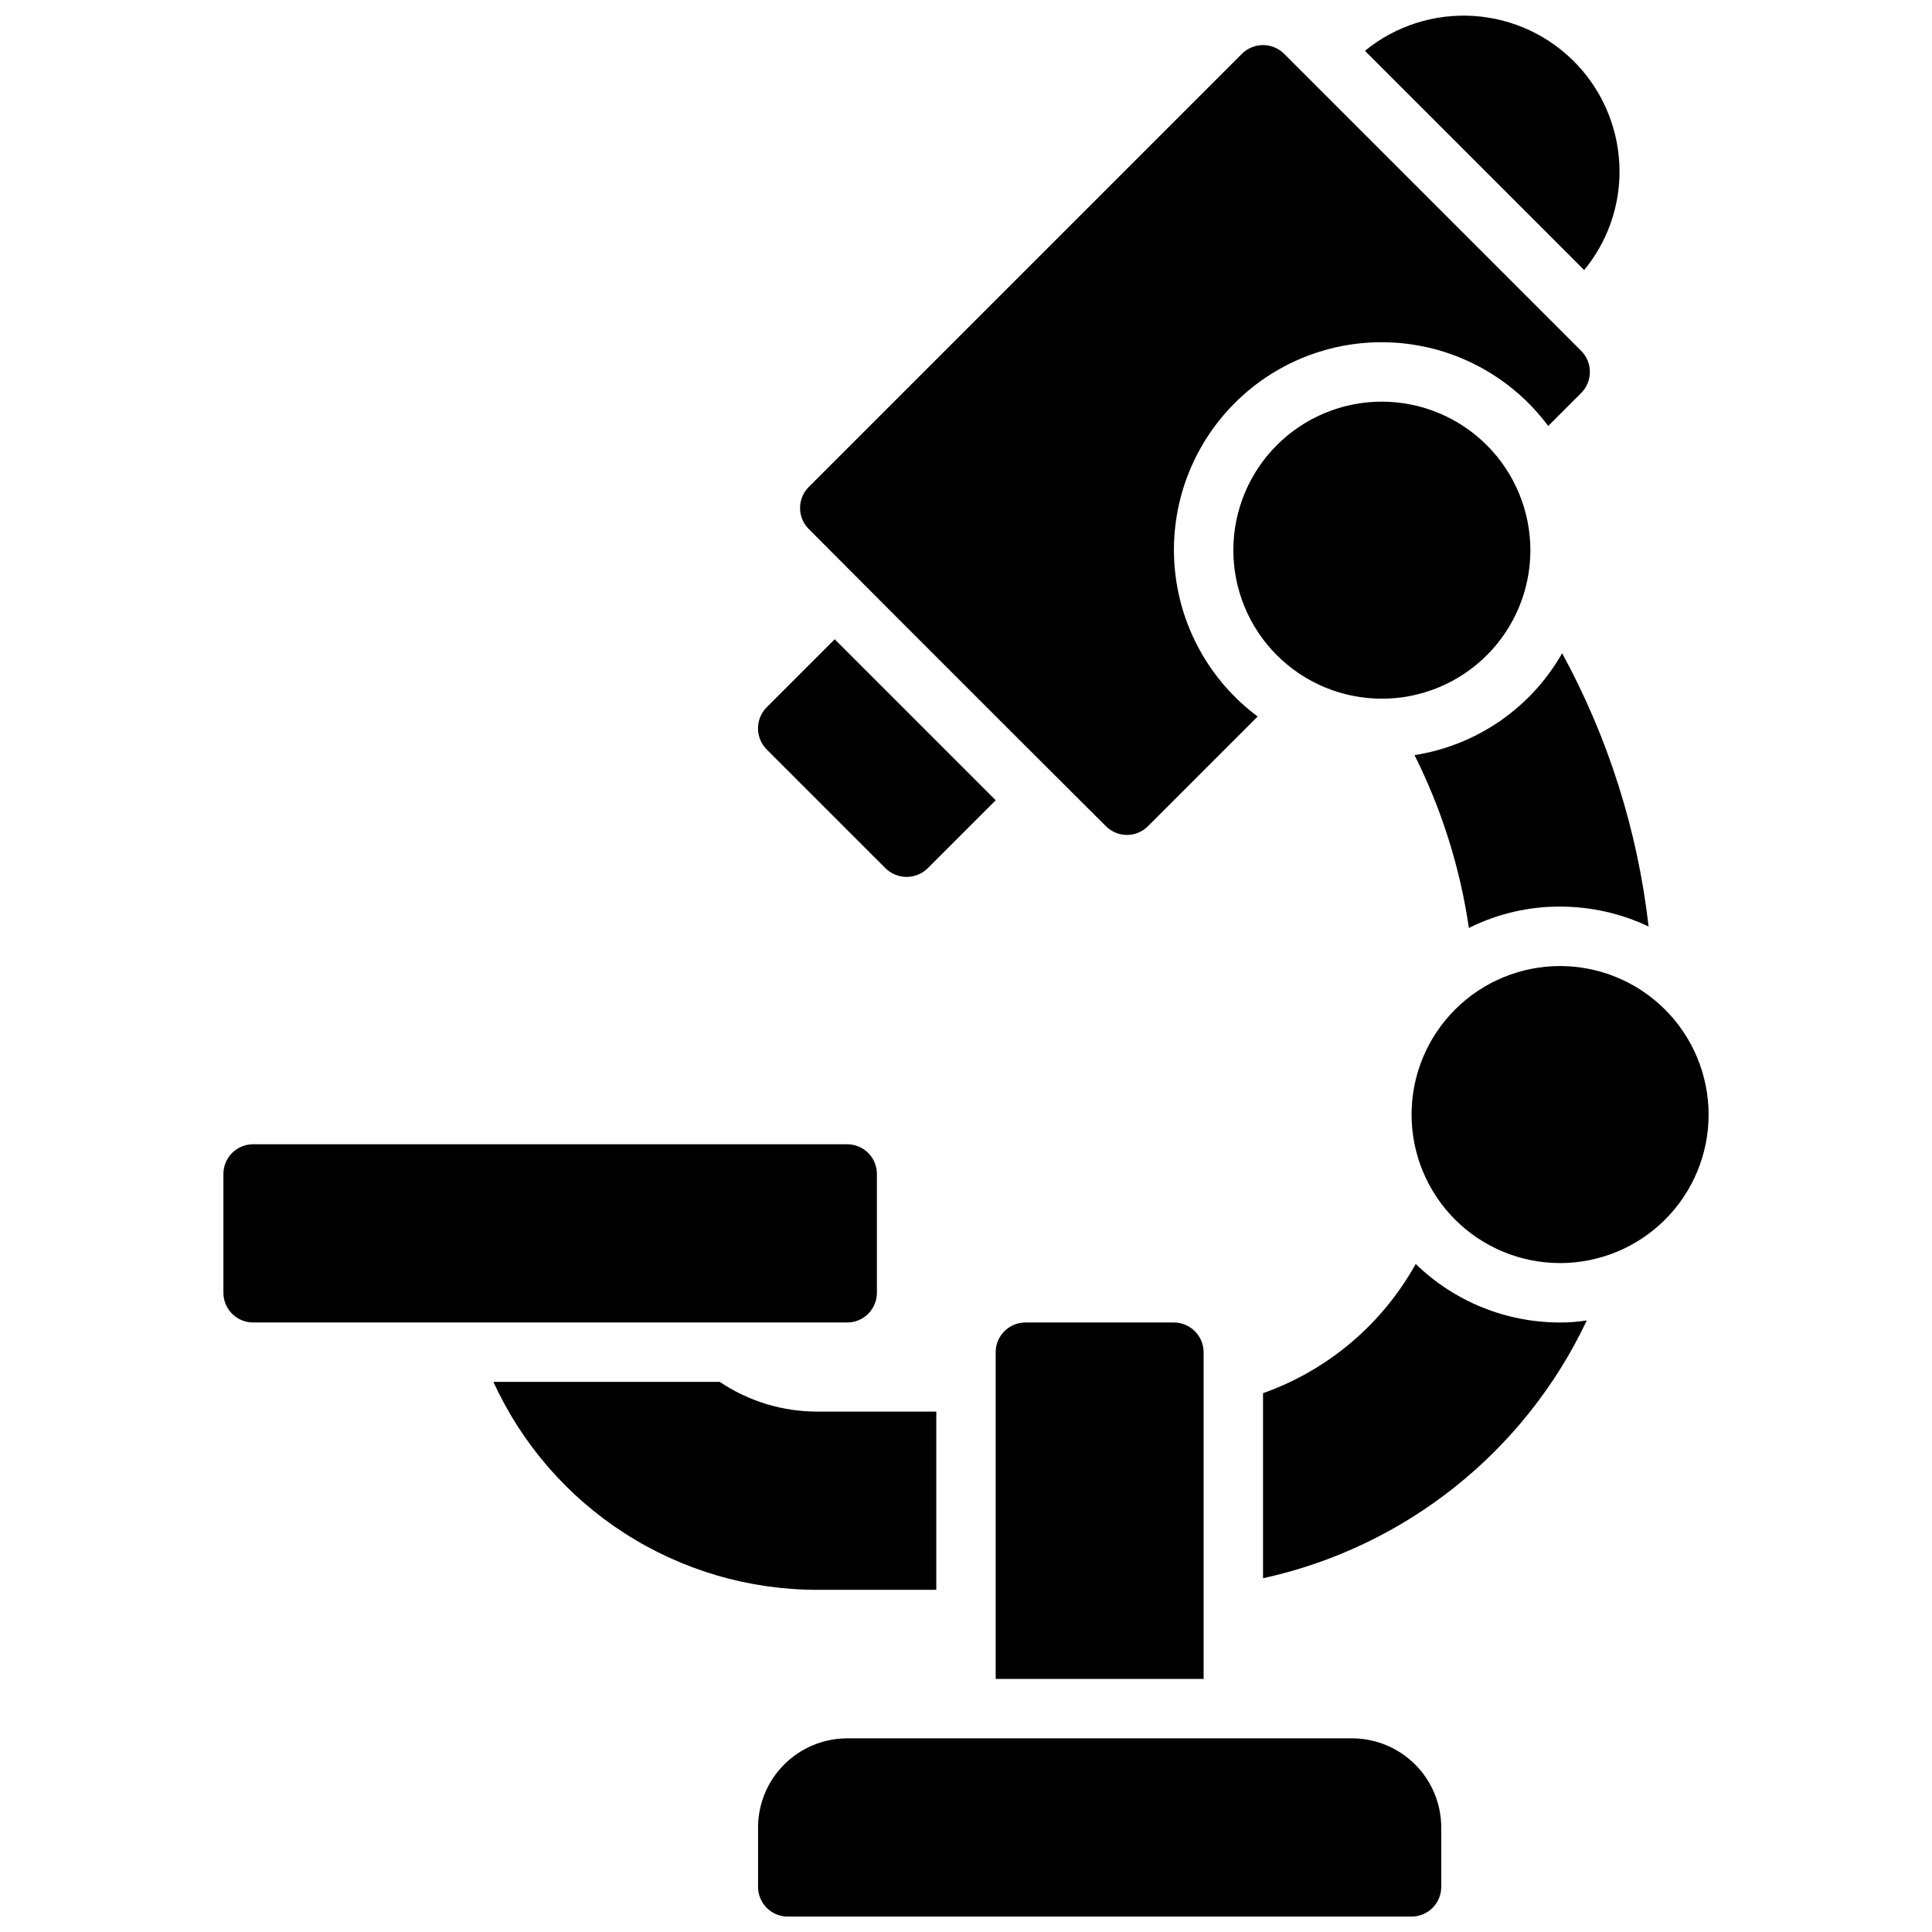<?xml version="1.0" encoding="UTF-8"?>
<!-- Uploaded to: ICON Repo, www.svgrepo.com, Generator: ICON Repo Mixer Tools -->
<svg width="800px" height="800px" version="1.1" viewBox="144 144 512 512" xmlns="http://www.w3.org/2000/svg">
 <defs>
  <clipPath id="a">
   <path d="m203 148.09h394v503.81h-394z"/>
  </clipPath>
 </defs>
 <g clip-path="url(#a)">
  <path d="m358.32 284.18c-3.066-3.074-3.062-8.051 0.008-11.125l114.8-114.8c3.094-3.074 8.086-3.074 11.18 0l78.719 78.719c3.074 3.094 3.074 8.086 0 11.18l-8.738 8.738c-9.539-12.836-24.191-20.883-40.141-22.051-15.949-1.168-31.617 4.66-42.926 15.969-11.309 11.309-17.137 26.977-15.973 42.926 1.168 15.949 9.219 30.602 22.051 40.145l-29.078 29.078c-3.07 3.07-8.047 3.074-11.125 0.008l-23.48-23.418-32.039-32.039zm20.348 89.922c3.106 3.047 8.074 3.047 11.18 0l18.027-18.023-42.668-42.668-18.027 18.027c-3.07 3.094-3.07 8.086 0 11.18zm194.52-184.75c-0.027-10.469-4.027-20.535-11.191-28.168-7.164-7.633-16.961-12.262-27.406-12.949-10.445-0.691-20.762 2.609-28.867 9.234l58.098 58.098c6.086-7.379 9.402-16.652 9.367-26.215zm-196.8 297.25v-31.488c0-2.086-0.828-4.09-2.305-5.566-1.477-1.477-3.481-2.305-5.566-2.305h-157.44c-4.348 0-7.871 3.523-7.871 7.871v31.488c0 2.09 0.828 4.09 2.305 5.566 1.477 1.477 3.477 2.305 5.566 2.305h157.44c2.086 0 4.09-0.828 5.566-2.305s2.305-3.477 2.305-5.566zm181.05-86.59c-10.438 0-20.449 4.144-27.832 11.527-7.379 7.383-11.527 17.391-11.527 27.832 0 10.438 4.148 20.449 11.527 27.832 7.383 7.379 17.395 11.527 27.832 11.527 10.441 0 20.453-4.148 27.832-11.527 7.383-7.383 11.531-17.395 11.531-27.832-0.016-10.438-4.164-20.441-11.543-27.82-7.379-7.379-17.383-11.527-27.82-11.539zm-47.23-149.57c-10.438 0-20.449 4.148-27.832 11.527-7.383 7.383-11.527 17.395-11.527 27.832 0 10.441 4.144 20.453 11.527 27.832 7.383 7.383 17.395 11.527 27.832 11.527s20.449-4.144 27.832-11.527c7.383-7.379 11.527-17.391 11.527-27.832-0.012-10.434-4.164-20.438-11.543-27.816-7.379-7.379-17.383-11.531-27.816-11.543zm-118.08 314.88v-47.234h-31.488c-9.223 0.016-18.242-2.727-25.898-7.871h-59.984c7.523 16.453 19.621 30.395 34.848 40.164 15.23 9.77 32.945 14.957 51.035 14.941zm127.05-86.359c-8.863 15.965-23.25 28.145-40.461 34.246v49.043c37.648-8.238 69.348-33.48 85.805-68.332-2.34 0.383-4.711 0.566-7.086 0.551-14.285 0.02-28.016-5.547-38.258-15.508zm38.258-94.699c8.117-0.008 16.129 1.793 23.461 5.273-2.898-25.391-10.68-49.98-22.91-72.422-8.242 14.492-22.648 24.434-39.121 27 7.215 14.406 12.078 29.875 14.406 45.816 7.496-3.766 15.777-5.707 24.164-5.668zm-141.7 110.21c-4.344 0.016-7.859 3.531-7.871 7.875v86.59h55.105v-86.59c-0.016-4.344-3.531-7.859-7.875-7.875zm86.594 110.21h-133.82c-6.262 0.008-12.266 2.496-16.691 6.926-4.43 4.426-6.918 10.43-6.926 16.691v15.742c0 2.086 0.828 4.09 2.305 5.566 1.477 1.477 3.481 2.305 5.566 2.305h165.31c2.09 0 4.09-0.828 5.566-2.305 1.477-1.477 2.305-3.481 2.305-5.566v-15.742c-0.004-6.262-2.496-12.266-6.922-16.691-4.43-4.43-10.43-6.918-16.691-6.926z"/>
 </g>
</svg>